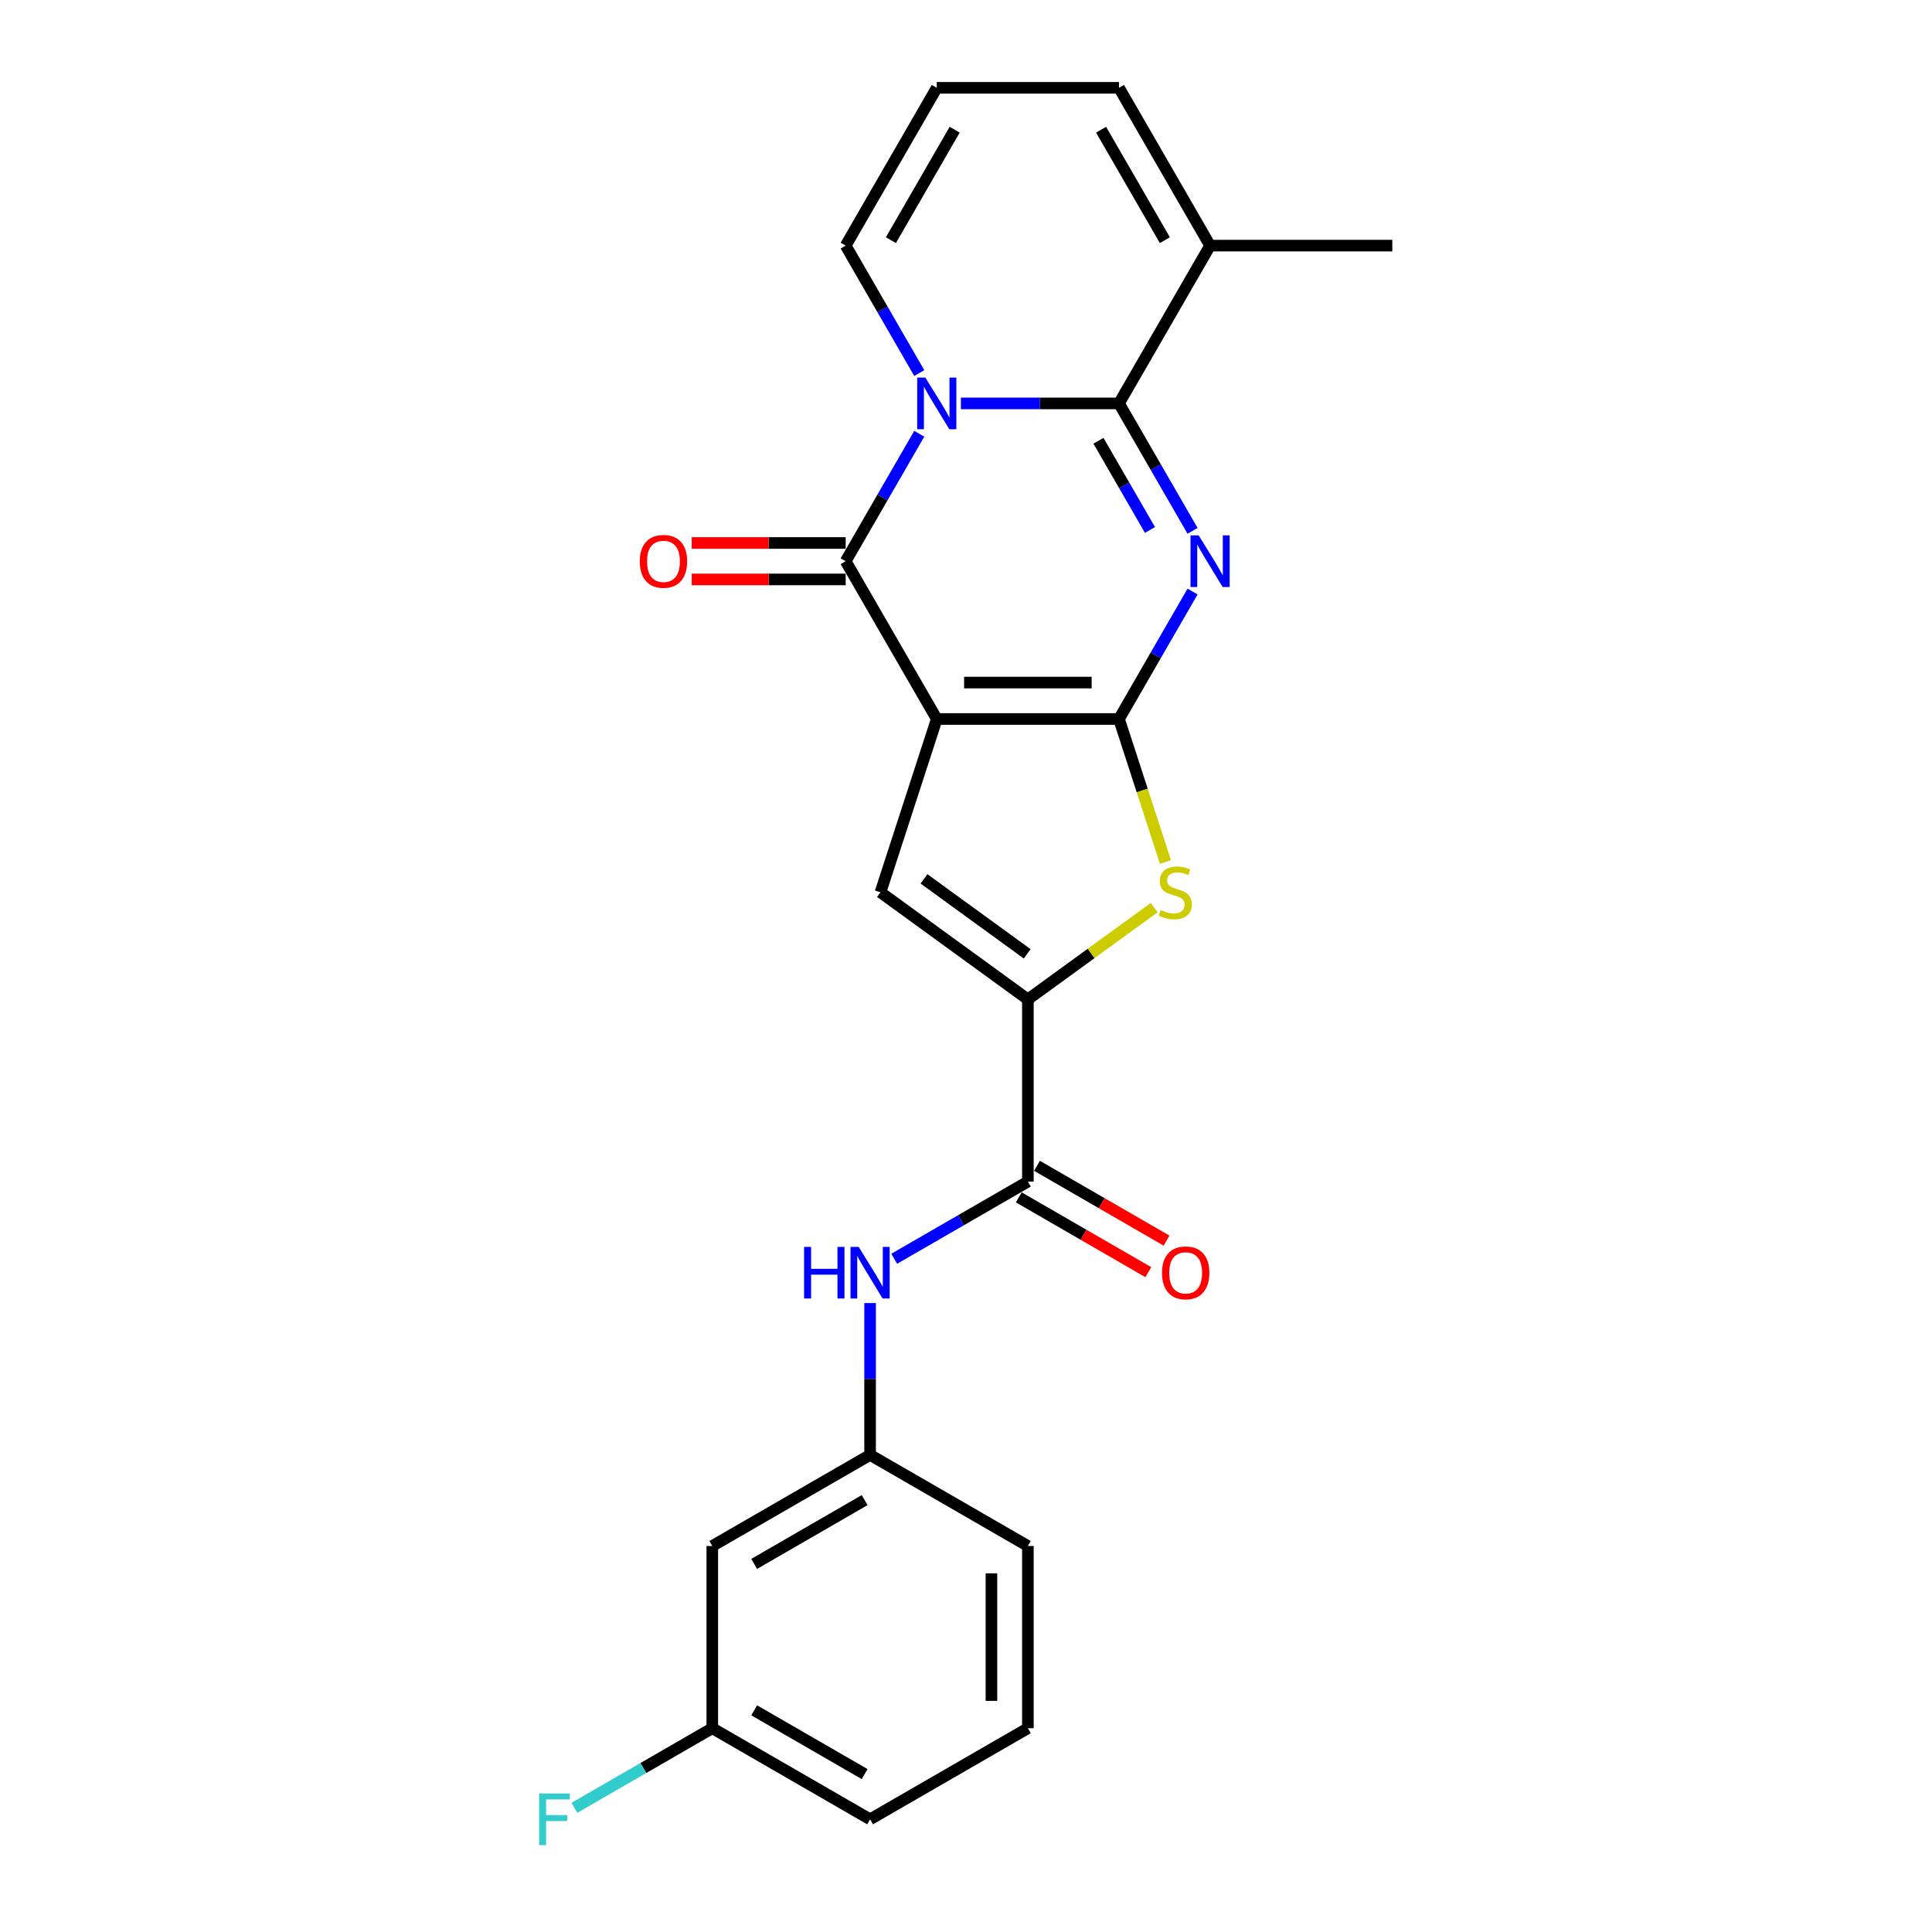 <?xml version='1.0' encoding='iso-8859-1'?>
<svg version='1.1' baseProfile='full'
              xmlns='http://www.w3.org/2000/svg'
                      xmlns:rdkit='http://www.rdkit.org/xml'
                      xmlns:xlink='http://www.w3.org/1999/xlink'
                  xml:space='preserve'
width='1000px' height='1000px' viewBox='0 0 1000 1000'>
<!-- END OF HEADER -->
<rect style='opacity:1.0;fill:#FFFFFF;stroke:none' width='1000' height='1000' x='0' y='0'> </rect>
<path class='bond-0' d='M 484.874,372.153 L 579.184,372.153' style='fill:none;fill-rule:evenodd;stroke:#000000;stroke-width:6px;stroke-linecap:butt;stroke-linejoin:miter;stroke-opacity:1' />
<path class='bond-0' d='M 499.02,353.291 L 565.037,353.291' style='fill:none;fill-rule:evenodd;stroke:#000000;stroke-width:6px;stroke-linecap:butt;stroke-linejoin:miter;stroke-opacity:1' />
<path class='bond-4' d='M 484.874,372.153 L 437.719,290.479' style='fill:none;fill-rule:evenodd;stroke:#000000;stroke-width:6px;stroke-linecap:butt;stroke-linejoin:miter;stroke-opacity:1' />
<path class='bond-5' d='M 484.874,372.153 L 455.731,461.847' style='fill:none;fill-rule:evenodd;stroke:#000000;stroke-width:6px;stroke-linecap:butt;stroke-linejoin:miter;stroke-opacity:1' />
<path class='bond-1' d='M 579.184,372.153 L 598.225,339.172' style='fill:none;fill-rule:evenodd;stroke:#000000;stroke-width:6px;stroke-linecap:butt;stroke-linejoin:miter;stroke-opacity:1' />
<path class='bond-1' d='M 598.225,339.172 L 617.267,306.191' style='fill:none;fill-rule:evenodd;stroke:#0000FF;stroke-width:6px;stroke-linecap:butt;stroke-linejoin:miter;stroke-opacity:1' />
<path class='bond-6' d='M 579.184,372.153 L 591.209,409.163' style='fill:none;fill-rule:evenodd;stroke:#000000;stroke-width:6px;stroke-linecap:butt;stroke-linejoin:miter;stroke-opacity:1' />
<path class='bond-6' d='M 591.209,409.163 L 603.234,446.173' style='fill:none;fill-rule:evenodd;stroke:#CCCC00;stroke-width:6px;stroke-linecap:butt;stroke-linejoin:miter;stroke-opacity:1' />
<path class='bond-25' d='M 617.267,274.767 L 598.225,241.785' style='fill:none;fill-rule:evenodd;stroke:#0000FF;stroke-width:6px;stroke-linecap:butt;stroke-linejoin:miter;stroke-opacity:1' />
<path class='bond-25' d='M 598.225,241.785 L 579.184,208.804' style='fill:none;fill-rule:evenodd;stroke:#000000;stroke-width:6px;stroke-linecap:butt;stroke-linejoin:miter;stroke-opacity:1' />
<path class='bond-25' d='M 595.22,274.303 L 581.89,251.216' style='fill:none;fill-rule:evenodd;stroke:#0000FF;stroke-width:6px;stroke-linecap:butt;stroke-linejoin:miter;stroke-opacity:1' />
<path class='bond-25' d='M 581.89,251.216 L 568.561,228.129' style='fill:none;fill-rule:evenodd;stroke:#000000;stroke-width:6px;stroke-linecap:butt;stroke-linejoin:miter;stroke-opacity:1' />
<path class='bond-2' d='M 475.803,224.516 L 456.761,257.497' style='fill:none;fill-rule:evenodd;stroke:#0000FF;stroke-width:6px;stroke-linecap:butt;stroke-linejoin:miter;stroke-opacity:1' />
<path class='bond-2' d='M 456.761,257.497 L 437.719,290.479' style='fill:none;fill-rule:evenodd;stroke:#000000;stroke-width:6px;stroke-linecap:butt;stroke-linejoin:miter;stroke-opacity:1' />
<path class='bond-3' d='M 497.36,208.804 L 538.272,208.804' style='fill:none;fill-rule:evenodd;stroke:#0000FF;stroke-width:6px;stroke-linecap:butt;stroke-linejoin:miter;stroke-opacity:1' />
<path class='bond-3' d='M 538.272,208.804 L 579.184,208.804' style='fill:none;fill-rule:evenodd;stroke:#000000;stroke-width:6px;stroke-linecap:butt;stroke-linejoin:miter;stroke-opacity:1' />
<path class='bond-11' d='M 475.803,193.092 L 456.761,160.111' style='fill:none;fill-rule:evenodd;stroke:#0000FF;stroke-width:6px;stroke-linecap:butt;stroke-linejoin:miter;stroke-opacity:1' />
<path class='bond-11' d='M 456.761,160.111 L 437.719,127.129' style='fill:none;fill-rule:evenodd;stroke:#000000;stroke-width:6px;stroke-linecap:butt;stroke-linejoin:miter;stroke-opacity:1' />
<path class='bond-9' d='M 579.184,208.804 L 626.339,127.129' style='fill:none;fill-rule:evenodd;stroke:#000000;stroke-width:6px;stroke-linecap:butt;stroke-linejoin:miter;stroke-opacity:1' />
<path class='bond-12' d='M 437.719,281.048 L 397.873,281.048' style='fill:none;fill-rule:evenodd;stroke:#000000;stroke-width:6px;stroke-linecap:butt;stroke-linejoin:miter;stroke-opacity:1' />
<path class='bond-12' d='M 397.873,281.048 L 358.027,281.048' style='fill:none;fill-rule:evenodd;stroke:#FF0000;stroke-width:6px;stroke-linecap:butt;stroke-linejoin:miter;stroke-opacity:1' />
<path class='bond-12' d='M 437.719,299.91 L 397.873,299.91' style='fill:none;fill-rule:evenodd;stroke:#000000;stroke-width:6px;stroke-linecap:butt;stroke-linejoin:miter;stroke-opacity:1' />
<path class='bond-12' d='M 397.873,299.91 L 358.027,299.91' style='fill:none;fill-rule:evenodd;stroke:#FF0000;stroke-width:6px;stroke-linecap:butt;stroke-linejoin:miter;stroke-opacity:1' />
<path class='bond-7' d='M 455.731,461.847 L 532.029,517.281' style='fill:none;fill-rule:evenodd;stroke:#000000;stroke-width:6px;stroke-linecap:butt;stroke-linejoin:miter;stroke-opacity:1' />
<path class='bond-7' d='M 478.262,454.903 L 531.671,493.706' style='fill:none;fill-rule:evenodd;stroke:#000000;stroke-width:6px;stroke-linecap:butt;stroke-linejoin:miter;stroke-opacity:1' />
<path class='bond-24' d='M 597.406,469.782 L 564.717,493.532' style='fill:none;fill-rule:evenodd;stroke:#CCCC00;stroke-width:6px;stroke-linecap:butt;stroke-linejoin:miter;stroke-opacity:1' />
<path class='bond-24' d='M 564.717,493.532 L 532.029,517.281' style='fill:none;fill-rule:evenodd;stroke:#000000;stroke-width:6px;stroke-linecap:butt;stroke-linejoin:miter;stroke-opacity:1' />
<path class='bond-8' d='M 532.029,517.281 L 532.029,611.591' style='fill:none;fill-rule:evenodd;stroke:#000000;stroke-width:6px;stroke-linecap:butt;stroke-linejoin:miter;stroke-opacity:1' />
<path class='bond-10' d='M 532.029,611.591 L 497.435,631.564' style='fill:none;fill-rule:evenodd;stroke:#000000;stroke-width:6px;stroke-linecap:butt;stroke-linejoin:miter;stroke-opacity:1' />
<path class='bond-10' d='M 497.435,631.564 L 462.841,651.537' style='fill:none;fill-rule:evenodd;stroke:#0000FF;stroke-width:6px;stroke-linecap:butt;stroke-linejoin:miter;stroke-opacity:1' />
<path class='bond-16' d='M 527.313,619.758 L 560.842,639.116' style='fill:none;fill-rule:evenodd;stroke:#000000;stroke-width:6px;stroke-linecap:butt;stroke-linejoin:miter;stroke-opacity:1' />
<path class='bond-16' d='M 560.842,639.116 L 594.37,658.474' style='fill:none;fill-rule:evenodd;stroke:#FF0000;stroke-width:6px;stroke-linecap:butt;stroke-linejoin:miter;stroke-opacity:1' />
<path class='bond-16' d='M 536.744,603.423 L 570.273,622.781' style='fill:none;fill-rule:evenodd;stroke:#000000;stroke-width:6px;stroke-linecap:butt;stroke-linejoin:miter;stroke-opacity:1' />
<path class='bond-16' d='M 570.273,622.781 L 603.801,642.139' style='fill:none;fill-rule:evenodd;stroke:#FF0000;stroke-width:6px;stroke-linecap:butt;stroke-linejoin:miter;stroke-opacity:1' />
<path class='bond-20' d='M 626.339,127.129 L 720.648,127.129' style='fill:none;fill-rule:evenodd;stroke:#000000;stroke-width:6px;stroke-linecap:butt;stroke-linejoin:miter;stroke-opacity:1' />
<path class='bond-26' d='M 626.339,127.129 L 579.184,45.455' style='fill:none;fill-rule:evenodd;stroke:#000000;stroke-width:6px;stroke-linecap:butt;stroke-linejoin:miter;stroke-opacity:1' />
<path class='bond-26' d='M 602.93,124.309 L 569.922,67.137' style='fill:none;fill-rule:evenodd;stroke:#000000;stroke-width:6px;stroke-linecap:butt;stroke-linejoin:miter;stroke-opacity:1' />
<path class='bond-15' d='M 450.354,674.458 L 450.354,713.757' style='fill:none;fill-rule:evenodd;stroke:#0000FF;stroke-width:6px;stroke-linecap:butt;stroke-linejoin:miter;stroke-opacity:1' />
<path class='bond-15' d='M 450.354,713.757 L 450.354,753.056' style='fill:none;fill-rule:evenodd;stroke:#000000;stroke-width:6px;stroke-linecap:butt;stroke-linejoin:miter;stroke-opacity:1' />
<path class='bond-13' d='M 437.719,127.129 L 484.874,45.455' style='fill:none;fill-rule:evenodd;stroke:#000000;stroke-width:6px;stroke-linecap:butt;stroke-linejoin:miter;stroke-opacity:1' />
<path class='bond-13' d='M 461.127,124.309 L 494.136,67.137' style='fill:none;fill-rule:evenodd;stroke:#000000;stroke-width:6px;stroke-linecap:butt;stroke-linejoin:miter;stroke-opacity:1' />
<path class='bond-14' d='M 484.874,45.455 L 579.184,45.455' style='fill:none;fill-rule:evenodd;stroke:#000000;stroke-width:6px;stroke-linecap:butt;stroke-linejoin:miter;stroke-opacity:1' />
<path class='bond-17' d='M 450.354,753.056 L 368.679,800.211' style='fill:none;fill-rule:evenodd;stroke:#000000;stroke-width:6px;stroke-linecap:butt;stroke-linejoin:miter;stroke-opacity:1' />
<path class='bond-17' d='M 447.534,776.464 L 390.362,809.472' style='fill:none;fill-rule:evenodd;stroke:#000000;stroke-width:6px;stroke-linecap:butt;stroke-linejoin:miter;stroke-opacity:1' />
<path class='bond-22' d='M 450.354,753.056 L 532.029,800.211' style='fill:none;fill-rule:evenodd;stroke:#000000;stroke-width:6px;stroke-linecap:butt;stroke-linejoin:miter;stroke-opacity:1' />
<path class='bond-18' d='M 368.679,800.211 L 368.679,894.52' style='fill:none;fill-rule:evenodd;stroke:#000000;stroke-width:6px;stroke-linecap:butt;stroke-linejoin:miter;stroke-opacity:1' />
<path class='bond-19' d='M 368.679,894.52 L 332.991,915.125' style='fill:none;fill-rule:evenodd;stroke:#000000;stroke-width:6px;stroke-linecap:butt;stroke-linejoin:miter;stroke-opacity:1' />
<path class='bond-19' d='M 332.991,915.125 L 297.303,935.729' style='fill:none;fill-rule:evenodd;stroke:#33CCCC;stroke-width:6px;stroke-linecap:butt;stroke-linejoin:miter;stroke-opacity:1' />
<path class='bond-27' d='M 368.679,894.52 L 450.354,941.675' style='fill:none;fill-rule:evenodd;stroke:#000000;stroke-width:6px;stroke-linecap:butt;stroke-linejoin:miter;stroke-opacity:1' />
<path class='bond-27' d='M 390.362,885.259 L 447.534,918.267' style='fill:none;fill-rule:evenodd;stroke:#000000;stroke-width:6px;stroke-linecap:butt;stroke-linejoin:miter;stroke-opacity:1' />
<path class='bond-21' d='M 532.029,894.52 L 532.029,800.211' style='fill:none;fill-rule:evenodd;stroke:#000000;stroke-width:6px;stroke-linecap:butt;stroke-linejoin:miter;stroke-opacity:1' />
<path class='bond-21' d='M 513.167,880.374 L 513.167,814.357' style='fill:none;fill-rule:evenodd;stroke:#000000;stroke-width:6px;stroke-linecap:butt;stroke-linejoin:miter;stroke-opacity:1' />
<path class='bond-23' d='M 532.029,894.52 L 450.354,941.675' style='fill:none;fill-rule:evenodd;stroke:#000000;stroke-width:6px;stroke-linecap:butt;stroke-linejoin:miter;stroke-opacity:1' />
<path  class='atom-2' d='M 620.435 277.124
L 629.187 291.271
Q 630.054 292.667, 631.45 295.194
Q 632.846 297.722, 632.921 297.872
L 632.921 277.124
L 636.467 277.124
L 636.467 303.833
L 632.808 303.833
L 623.415 288.366
Q 622.321 286.555, 621.152 284.48
Q 620.02 282.406, 619.68 281.764
L 619.68 303.833
L 616.21 303.833
L 616.21 277.124
L 620.435 277.124
' fill='#0000FF'/>
<path  class='atom-3' d='M 478.97 195.45
L 487.722 209.596
Q 488.59 210.992, 489.985 213.519
Q 491.381 216.047, 491.457 216.198
L 491.457 195.45
L 495.003 195.45
L 495.003 222.158
L 491.343 222.158
L 481.95 206.691
Q 480.856 204.881, 479.687 202.806
Q 478.555 200.731, 478.216 200.09
L 478.216 222.158
L 474.745 222.158
L 474.745 195.45
L 478.97 195.45
' fill='#0000FF'/>
<path  class='atom-7' d='M 600.782 471.014
Q 601.084 471.127, 602.329 471.655
Q 603.574 472.184, 604.932 472.523
Q 606.328 472.825, 607.686 472.825
Q 610.213 472.825, 611.684 471.618
Q 613.156 470.373, 613.156 468.223
Q 613.156 466.751, 612.401 465.846
Q 611.684 464.941, 610.553 464.45
Q 609.421 463.96, 607.535 463.394
Q 605.158 462.677, 603.725 461.998
Q 602.329 461.319, 601.31 459.886
Q 600.33 458.452, 600.33 456.038
Q 600.33 452.68, 602.593 450.606
Q 604.894 448.531, 609.421 448.531
Q 612.514 448.531, 616.023 450.002
L 615.155 452.907
Q 611.948 451.586, 609.534 451.586
Q 606.931 451.586, 605.498 452.68
Q 604.064 453.737, 604.102 455.585
Q 604.102 457.019, 604.819 457.886
Q 605.573 458.754, 606.629 459.244
Q 607.723 459.735, 609.534 460.301
Q 611.948 461.055, 613.382 461.81
Q 614.815 462.564, 615.834 464.111
Q 616.89 465.62, 616.89 468.223
Q 616.89 471.92, 614.401 473.919
Q 611.948 475.881, 607.837 475.881
Q 605.46 475.881, 603.649 475.352
Q 601.876 474.862, 599.764 473.994
L 600.782 471.014
' fill='#CCCC00'/>
<path  class='atom-11' d='M 416.195 645.392
L 419.817 645.392
L 419.817 656.746
L 433.473 656.746
L 433.473 645.392
L 437.094 645.392
L 437.094 672.1
L 433.473 672.1
L 433.473 659.764
L 419.817 659.764
L 419.817 672.1
L 416.195 672.1
L 416.195 645.392
' fill='#0000FF'/>
<path  class='atom-11' d='M 444.45 645.392
L 453.202 659.538
Q 454.07 660.934, 455.466 663.461
Q 456.861 665.989, 456.937 666.14
L 456.937 645.392
L 460.483 645.392
L 460.483 672.1
L 456.824 672.1
L 447.43 656.633
Q 446.336 654.823, 445.167 652.748
Q 444.035 650.673, 443.696 650.032
L 443.696 672.1
L 440.225 672.1
L 440.225 645.392
L 444.45 645.392
' fill='#0000FF'/>
<path  class='atom-13' d='M 331.149 290.554
Q 331.149 284.141, 334.318 280.557
Q 337.486 276.973, 343.409 276.973
Q 349.332 276.973, 352.501 280.557
Q 355.669 284.141, 355.669 290.554
Q 355.669 297.043, 352.463 300.74
Q 349.256 304.399, 343.409 304.399
Q 337.524 304.399, 334.318 300.74
Q 331.149 297.08, 331.149 290.554
M 343.409 301.381
Q 347.483 301.381, 349.671 298.665
Q 351.897 295.911, 351.897 290.554
Q 351.897 285.31, 349.671 282.67
Q 347.483 279.991, 343.409 279.991
Q 339.335 279.991, 337.109 282.632
Q 334.921 285.273, 334.921 290.554
Q 334.921 295.949, 337.109 298.665
Q 339.335 301.381, 343.409 301.381
' fill='#FF0000'/>
<path  class='atom-17' d='M 601.443 658.821
Q 601.443 652.408, 604.612 648.824
Q 607.781 645.241, 613.703 645.241
Q 619.626 645.241, 622.795 648.824
Q 625.964 652.408, 625.964 658.821
Q 625.964 665.31, 622.757 669.007
Q 619.551 672.666, 613.703 672.666
Q 607.818 672.666, 604.612 669.007
Q 601.443 665.348, 601.443 658.821
M 613.703 669.648
Q 617.778 669.648, 619.966 666.932
Q 622.191 664.178, 622.191 658.821
Q 622.191 653.578, 619.966 650.937
Q 617.778 648.259, 613.703 648.259
Q 609.629 648.259, 607.404 650.899
Q 605.216 653.54, 605.216 658.821
Q 605.216 664.216, 607.404 666.932
Q 609.629 669.648, 613.703 669.648
' fill='#FF0000'/>
<path  class='atom-20' d='M 279.064 928.321
L 294.946 928.321
L 294.946 931.377
L 282.648 931.377
L 282.648 939.487
L 293.588 939.487
L 293.588 942.581
L 282.648 942.581
L 282.648 955.03
L 279.064 955.03
L 279.064 928.321
' fill='#33CCCC'/>
</svg>
